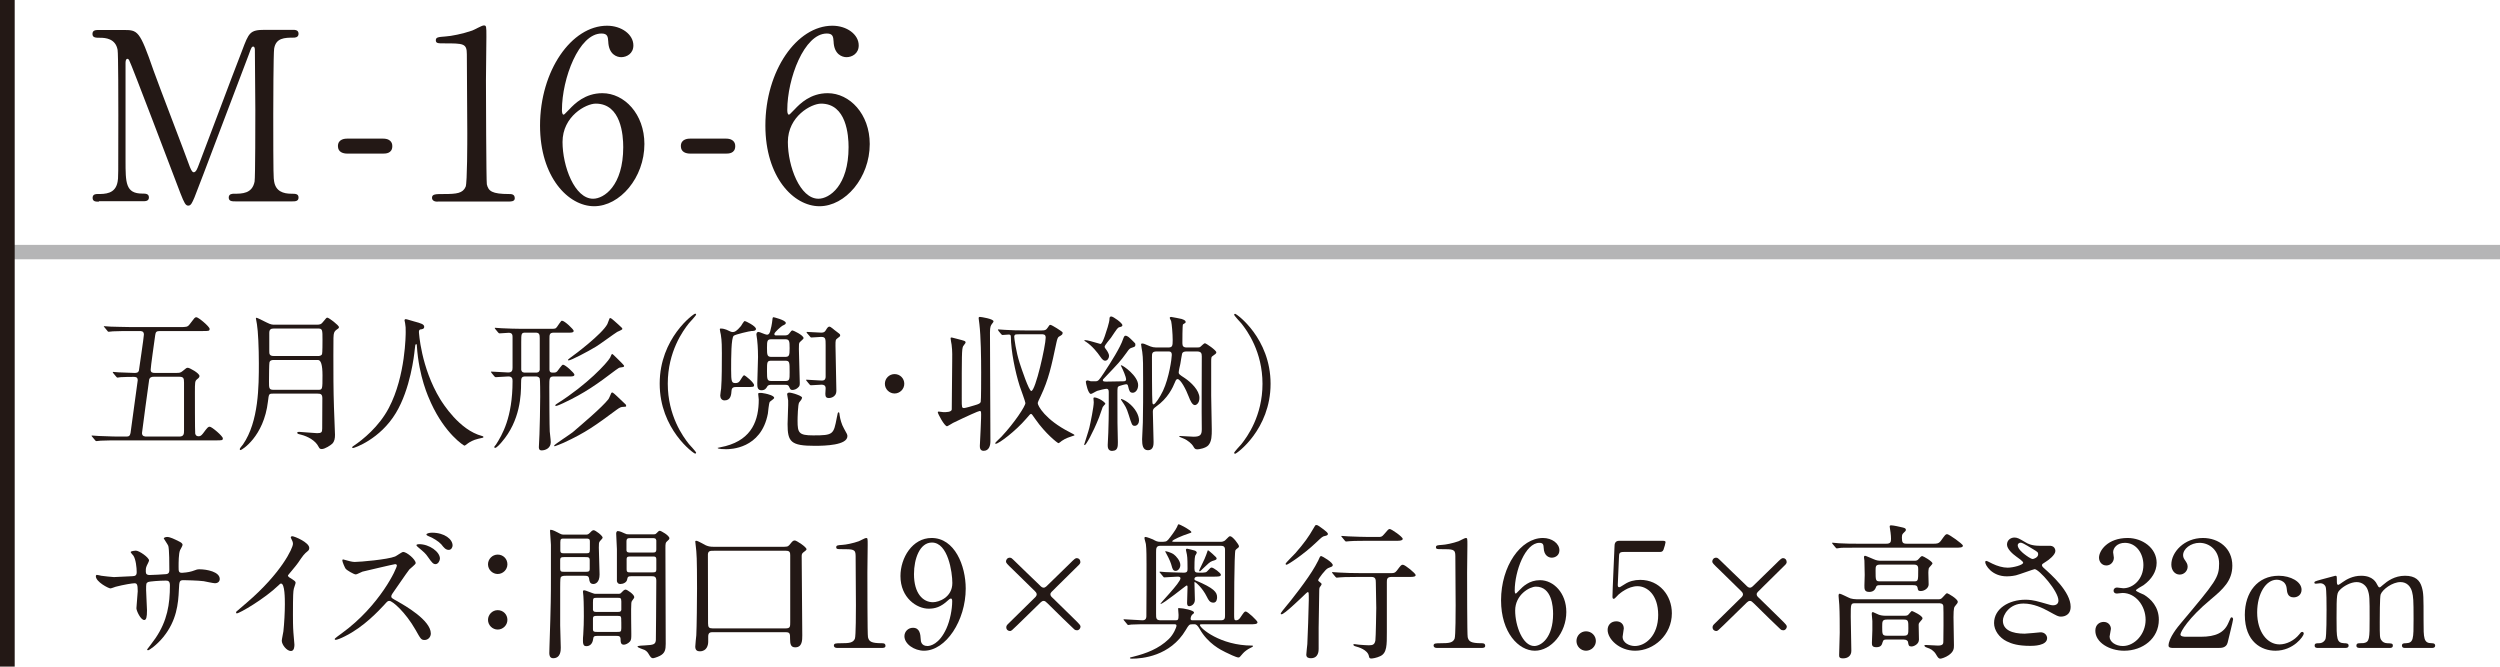 <?xml version="1.0" encoding="UTF-8"?><svg xmlns="http://www.w3.org/2000/svg" width="170.08" height="45.35" viewBox="0 0 170.08 45.35"><defs><style>.e{fill:#b5b5b6;}.f{fill:#231815;}</style></defs><g id="a"/><g id="b"><g id="c"><g id="d"><rect class="e" x=".08" y="16.66" width="170" height=".98"/><g><path class="f" d="M6.72,13.72c-.19,0-.42,0-.42-.26s.24-.26,.32-.26c.53,0,1.23,0,1.38-.83,.05-.26,.05-.27,.05-4.53,0-.75,0-4.18-.05-4.45-.14-.77-.83-.82-1.18-.82-.3,0-.53,0-.53-.26,0-.27,.24-.27,.43-.27h1.65c1.01,0,1.12,0,2.08,2.77,.37,1.04,2.13,5.6,2.46,6.53,.05,.11,.14,.38,.27,.38,.16,0,.26-.29,.34-.5,.83-2.16,2.11-5.62,2.95-7.78,.46-1.22,.53-1.41,1.55-1.41h1.89c.16,0,.4,0,.4,.27,0,.26-.27,.26-.32,.26-.64,0-1.22,.02-1.34,.75-.05,.32-.06,3.71-.06,4.48,0,4.29,.02,4.32,.06,4.56,.11,.66,.61,.83,1.18,.83,.26,0,.48,0,.48,.26s-.24,.26-.42,.26h-3.87c-.22,0-.46,0-.46-.26s.26-.26,.35-.26c.56,0,1.25,0,1.41-.83,.05-.27,.05-4.23,.05-4.87s-.03-3.47-.03-4.05c0-.08,0-.26-.11-.26-.1,0-.13,.05-.3,.53-.37,.94-3.49,9.24-3.7,9.73-.16,.37-.24,.56-.42,.56s-.27-.16-.54-.85c-.54-1.42-3.34-8.8-3.47-9.01,0-.02-.06-.13-.13-.13s-.13,.08-.13,.27v6.64c0,1.52,0,2.26,1.14,2.26,.21,0,.45,0,.45,.26s-.24,.26-.42,.26h-2.98Z"/><path class="f" d="M23.63,10.45c-.29,0-.64-.1-.64-.51,0-.51,.53-.51,.64-.51h2.42c.64,0,.64,.43,.64,.51,0,.51-.46,.51-.64,.51h-2.42Z"/><path class="f" d="M29.76,13.72c-.35,0-.37-.21-.37-.26,0-.26,.24-.26,.82-.26,.86,0,1.28-.05,1.47-.5,.11-.27,.11-3.09,.11-3.65,0-.77-.03-4.5-.03-5.35,0-.75-.22-.75-1.57-.75-.38,0-.54,0-.54-.21s.16-.22,.66-.26c.38-.02,1.18-.18,1.81-.4,.11-.03,.66-.35,.79-.35,.18,0,.18,.05,.18,.77,0,.43-.03,2.5-.03,2.98,0,.74,.02,6.88,.06,7.06,.11,.46,.34,.66,1.52,.66,.14,0,.38,0,.38,.29,0,.22-.26,.22-.4,.22h-4.85Z"/><path class="f" d="M43.84,9.8c0,2.29-1.67,4.23-3.42,4.23s-3.68-1.97-3.68-5.49c0-3.73,2.14-6.79,4.56-6.79,.98,0,1.79,.59,1.79,1.34,0,.56-.46,.8-.83,.8-.29,0-.85-.18-.88-1.07-.02-.32-.05-.54-.46-.54-1.54,0-2.69,3.07-2.69,5.2,0,.06,0,.32,.11,.32,.05,0,.08-.05,.4-.37,.35-.37,1.06-1.09,2.24-1.09,1.49,0,2.86,1.41,2.86,3.46Zm-5.57-.14c0,1.65,.82,3.86,2.08,3.86,.74,0,2.05-.88,2.05-3.51,0-.8-.14-2.96-1.87-2.96-.67,0-2.26,.86-2.26,2.61Z"/><path class="f" d="M46.96,10.45c-.29,0-.64-.1-.64-.51,0-.51,.53-.51,.64-.51h2.42c.64,0,.64,.43,.64,.51,0,.51-.46,.51-.64,.51h-2.42Z"/><path class="f" d="M59.17,9.8c0,2.29-1.66,4.23-3.42,4.23s-3.68-1.97-3.68-5.49c0-3.73,2.14-6.79,4.56-6.79,.98,0,1.79,.59,1.79,1.34,0,.56-.46,.8-.83,.8-.29,0-.85-.18-.88-1.07-.02-.32-.05-.54-.46-.54-1.54,0-2.69,3.07-2.69,5.2,0,.06,0,.32,.11,.32,.05,0,.08-.05,.4-.37,.35-.37,1.06-1.09,2.24-1.09,1.49,0,2.86,1.41,2.86,3.46Zm-5.57-.14c0,1.65,.82,3.86,2.08,3.86,.74,0,2.05-.88,2.05-3.51,0-.8-.14-2.96-1.87-2.96-.67,0-2.26,.86-2.26,2.61Z"/></g><g><path class="f" d="M11.97,25.37c.22,0,.31,0,.46-.13,.24-.2,.26-.22,.35-.22,.12,0,.79,.37,.79,.56,0,.07-.03,.12-.16,.22-.15,.12-.15,.2-.15,.92,0,.15,0,2.67,.02,2.77,.01,.06,.05,.19,.23,.19,.09,0,.17-.02,.3-.19,.31-.42,.35-.46,.46-.46,.14,0,.89,.64,.89,.79,0,.14-.05,.14-.49,.14h-6.64c-.29,0-.78,0-1.18,.02-.03,0-.27,.03-.29,.03-.04,0-.06-.02-.09-.06l-.19-.23c-.04-.05-.05-.05-.05-.07s.02-.02,.04-.02c.06,0,.37,.03,.44,.03,.29,0,.8,.04,1.37,.04h.51c.17,0,.25-.04,.29-.24,.03-.17,.49-3.54,.49-3.59,0-.23-.16-.23-.28-.23-.13,0-.67,0-.89,.02-.03,0-.18,.03-.21,.03-.03,0-.05-.03-.09-.07l-.19-.23s-.04-.05-.04-.07,.02-.02,.03-.02c.05,0,.31,.03,.36,.03,.14,0,.9,.04,1.08,.04,.12,0,.26,0,.31-.16,0-.02,.34-2.29,.34-2.45,0-.24-.18-.24-.29-.24h-.64c-.28,0-.78,0-1.18,.02-.03,0-.27,.03-.29,.03-.04,0-.06-.02-.09-.07l-.19-.23s-.05-.05-.05-.06c0-.02,.02-.02,.04-.02,.06,0,.37,.03,.44,.03,.29,0,.8,.03,1.37,.03h3.3c.48,0,.55,0,.7-.2,.32-.42,.34-.47,.45-.47,.14,0,.9,.64,.9,.79s-.05,.15-.49,.15h-2.88c-.24,0-.3,.05-.33,.27-.05,.37-.31,2.17-.31,2.36,0,.2,.13,.22,.3,.22h1.42Zm.23,4.33c.31,0,.32-.19,.32-.41v-3.25c0-.31-.03-.41-.34-.41h-1.7c-.16,0-.28,.03-.33,.19-.02,.08-.49,3.61-.49,3.64,0,.24,.21,.24,.31,.24h2.23Z"/><path class="f" d="M18.56,26.78c-.27,0-.27,.03-.33,.53-.28,2.41-1.79,3.31-1.86,3.31-.04,0-.06-.03-.06-.07,0-.05,.18-.26,.22-.31,1.08-1.57,1.08-3.98,1.08-5.54,0-1.01-.05-2.18-.13-2.64,0-.04-.07-.36-.07-.39,0-.02,0-.05,.03-.05,.05,0,.12,.03,.72,.33,.28,.14,.38,.14,.54,.14h2.85c.23,0,.31-.04,.41-.17,.23-.28,.25-.31,.31-.31,.1,0,.79,.52,.79,.65,0,.04-.04,.08-.05,.09-.19,.13-.23,.17-.28,.29-.05,.16-.05,.28-.05,1.51s0,2.38,.04,3.56c0,.26,.07,1.57,.07,1.87,0,.24-.03,.45-.19,.61-.09,.09-.49,.36-.71,.36-.13,0-.16-.05-.22-.16-.2-.41-.72-.7-1.2-.82-.18-.04-.25-.06-.25-.13,0-.04,.06-.06,.12-.06,.1,0,1.1,.09,1.23,.09,.3,0,.35-.06,.35-.31,0-.29,.01-1.73,.01-2.06,0-.28-.11-.32-.32-.32h-3.05Zm.07-2.29c-.08,0-.27,0-.3,.18-.02,.08-.03,.89-.03,1.29,0,.44,0,.56,.31,.56h3.02c.31,0,.31-.01,.31-.99q0-1.04-.31-1.04h-3Zm0-2.14c-.21,0-.31,.07-.31,.3v1.23c0,.19,0,.34,.31,.34h3c.08,0,.22,0,.28-.13,.03-.08,.03-.83,.03-.96,0-.7,0-.78-.31-.78h-3Z"/><path class="f" d="M28.5,22.58s.12,2.4,1.45,4.58c.17,.27,1.3,2.1,2.84,2.5,.03,0,.1,.03,.1,.07,0,.05-.03,.05-.35,.12-.35,.08-.59,.23-.69,.3-.19,.14-.22,.17-.25,.17-.04,0-1.31-.79-2.28-2.91-.18-.4-.82-1.77-.96-3.87,0-.11,0-.12-.05-.12-.06,0-.06,.04-.1,.4-.03,.32-.29,2.65-1.28,4.28-1.07,1.78-2.82,2.38-2.91,2.38-.03,0-.06,0-.06-.05,0-.03,.05-.07,.13-.12,.58-.39,1.7-1.28,2.37-2.57,1.14-2.17,1.14-5.03,1.14-5.14,0-.29,0-.4-.04-.61-.01-.03-.04-.17-.04-.2,0-.05,.05-.08,.08-.08,.06,0,.49,.14,.58,.16,.48,.13,.68,.19,.68,.37,0,.11-.08,.14-.17,.16-.08,0-.13,.02-.16,.06-.02,.03-.03,.06-.03,.12Z"/><path class="f" d="M35.75,25.61c-.28,0-.3,.11-.3,.46,0,.77-.04,2.54-1.33,4.02-.09,.11-.34,.38-.43,.38-.04,0-.07-.03-.07-.05,0-.03,.1-.15,.12-.17,.42-.66,1.13-1.84,1.13-4.32,0-.12,0-.32-.28-.32-.12,0-.78,.05-.87,.05-.03,0-.06-.03-.09-.06l-.19-.23q-.04-.05-.04-.07s0-.02,.03-.02c.18,0,.97,.06,1.14,.06,.27,0,.3-.14,.3-.33v-2.05c0-.15,0-.32-.26-.32-.09,0-.55,.04-.63,.04-.03,0-.06-.03-.09-.06l-.19-.23s-.04-.05-.04-.07,0-.02,.03-.02c.07,0,.38,.03,.44,.03,.49,.02,.91,.04,1.38,.04h1.92c.33,0,.37,0,.47-.14,.03-.06,.26-.37,.28-.39,.02-.02,.04-.02,.06-.02,.17,0,.79,.59,.79,.69,0,.12-.19,.12-.28,.12h-1.07c-.3,0-.3,.14-.3,.42v2.06c0,.1,0,.24,.21,.24,.17,0,.23,0,.32-.09,.06-.06,.31-.45,.39-.45,.16,0,.78,.57,.78,.68,0,.12-.19,.12-.27,.12h-1.12c-.32,0-.32,.11-.32,.71,0,.33,.01,2.8,.03,3.03,.06,.56,.07,.64,.07,.73,0,.42-.38,.56-.62,.56-.19,0-.19-.15-.19-.23,0-.07,.03-.72,.04-.86,.02-.64,.05-1.66,.05-2.57,0-.19,0-1.17-.03-1.23-.06-.14-.21-.14-.28-.14h-.69Zm0-2.98c-.29,0-.29,.07-.29,.67,0,.09,0,1.8,0,1.86,.04,.19,.17,.19,.28,.19h.7c.11,0,.24,0,.28-.19,0-.06,0-1.89,0-2.15s-.03-.38-.29-.38h-.7Zm6.22,4.32c.09,.08,.56,.53,.6,.57,.02,.03,.03,.08,.03,.1,0,.05-.03,.05-.2,.06-.12,0-.21,.02-.44,.19-1.42,1.05-2.09,1.55-3.61,2.25-.13,.06-.58,.24-.61,.24-.03,0-.04-.03-.04-.05,0-.06,1.16-.81,1.27-.91,.66-.57,1.97-1.67,2.42-2.24,.05-.06,.18-.39,.2-.43,.07-.06,.1-.04,.38,.22Zm-.04-2.62c.09,.09,.53,.51,.53,.56,0,.07-.02,.08-.25,.11-.08,0-.16,.06-.34,.19-1.2,.91-2.08,1.55-3.56,2.24-.1,.05-.42,.19-.49,.19,0,0-.04,0-.04-.04,0-.05,.06-.08,.15-.14,2.02-1.28,3.36-2.73,3.58-3.11,.02-.03,.09-.24,.13-.25,.04,0,.16,.12,.29,.25Zm.13-2.26c.25,.23,.28,.25,.28,.31s-.3,.17-.35,.2c-.2,.12-1.2,.86-1.44,1-.56,.34-1.7,.94-1.87,.94-.02,0-.04-.01-.04-.05,.05-.04,.16-.14,.21-.17,.25-.17,2.12-1.58,2.47-2.25,.03-.06,.14-.38,.15-.39,.07-.06,.12-.01,.59,.41Z"/><path class="f" d="M46.87,30.21c.08,.09,.49,.53,.49,.59,0,.02-.02,.06-.07,.06-.1,0-2.41-1.66-2.41-4.76s2.31-4.76,2.41-4.76c.05,0,.07,.04,.07,.06,0,.06-.41,.5-.49,.59-.4,.5-1.44,1.93-1.44,4.11s1.04,3.61,1.44,4.11Z"/><path class="f" d="M52.67,27.07c0,.06-.26,.22-.3,.27-.07,.11-.11,.69-.13,.8-.46,2.42-2.59,2.42-2.84,2.42-.08,0-.58,0-.58-.09,0,0,.45-.1,.54-.12,1.82-.48,2.26-1.79,2.26-3.17,0-.06-.04-.33-.04-.39s.1-.06,.14-.06,.16,0,.37,.05c.14,.03,.58,.14,.58,.29Zm-2.6-.74c-.1,0-.28,0-.3,.23-.02,.31-.06,.68-.48,.68-.19,0-.29-.16-.29-.33,0-.07,.05-.41,.06-.48,.05-.59,.05-1.76,.05-2.4,0-.31,0-.87-.07-1.26-.01-.05-.07-.31-.07-.37,0-.03,.02-.05,.05-.05,.16,0,.3,.04,.4,.08,.3,.14,.33,.16,.44,.16s.25-.05,.55-.41c.04-.05,.19-.34,.26-.34,.05,0,.76,.34,.76,.54,0,.14-.22,.14-.31,.14-.1,0-1.09,.23-1.2,.32-.18,.13-.18,1.49-.18,2.32s.04,.9,.3,.9c.21,0,.28-.12,.34-.22,.08-.13,.19-.31,.24-.31,.08,0,.68,.5,.68,.67,0,.13-.06,.13-.54,.13h-.69Zm2.39-.15c-.06,0-.2,0-.26,.11-.07,.12-.15,.26-.4,.26-.27,0-.28-.23-.28-.47s.05-1.51,.05-1.79c0-.1,0-.66-.06-1.18,0-.05-.05-.29-.05-.35,0-.09,.04-.18,.14-.18,.08,0,.47,.19,.57,.19,.06,0,.15,0,.22-.2,.06-.2,.13-.53,.16-.83,0-.05,.01-.16,.07-.16,.03,0,.84,.2,.84,.39,0,.08-.06,.11-.23,.19-.05,.02-.55,.44-.55,.56,0,.1,.07,.1,.15,.1h.53c.17,0,.26-.02,.35-.15,.11-.15,.14-.19,.21-.19,.04,0,.75,.32,.75,.53,0,.05-.22,.22-.26,.27-.06,.07-.06,.16-.06,.46,0,.33,.06,1.93,.06,2.29,0,.15,0,.22-.08,.3-.13,.15-.3,.2-.42,.2-.13,0-.15-.05-.23-.23-.05-.12-.16-.12-.26-.12h-.96Zm.03-3.1c-.29,0-.31,.09-.31,.59s.02,.61,.31,.61h.91c.29,0,.32-.09,.32-.59s-.02-.61-.31-.61h-.92Zm.93,2.84c.3,0,.3-.1,.3-.6,0-.7,0-.78-.31-.78h-.92c-.31,0-.31,.07-.31,.71,0,.59,.02,.67,.31,.67h.93Zm1.14,1.15c0,.07-.08,.18-.19,.31-.09,.12-.11,1.06-.11,1.25,0,.82,.09,.99,1.06,.99,1.38,0,1.39-.06,1.61-1.21,.06-.32,.07-.36,.12-.36s.06,.05,.08,.25c.03,.21,.13,.58,.28,.84,.22,.39,.24,.43,.24,.53,0,.62-1.52,.66-2.22,.66-1.63,0-1.85-.27-1.85-1.48,0-.2,.04-1.1,.04-1.28,0-.13,0-.22,0-.32,0-.07-.07-.37-.07-.43,0-.1,.1-.11,.16-.11,.1,0,.35,.08,.36,.08,.17,.06,.5,.16,.5,.28Zm.35-4.4s-.04-.05-.04-.07,.02-.02,.03-.02c.14,0,.82,.05,.97,.05,.19,0,.25-.05,.34-.21,.06-.1,.13-.2,.21-.2,.03,0,.07,.02,.09,.03,.04,.02,.23,.17,.26,.2,.33,.26,.39,.27,.39,.36,0,.07-.05,.11-.18,.2-.14,.1-.14,.14-.14,.51,0,.43,.06,2.57,.06,3.06s-.49,.5-.51,.5c-.17,0-.24-.08-.24-.28,0-.06,.02-.33,.02-.39,0-.2-.15-.24-.27-.24-.11,0-.65,.04-.74,.04-.03,0-.05-.02-.09-.06l-.19-.23s-.04-.05-.04-.07c0-.02,.02-.02,.03-.02,.09,0,.88,.06,1.05,.06,.25,0,.25-.19,.25-.28,0-.3,0-1.78,0-2.12,0-.45,0-.57-.31-.57-.1,0-.58,.04-.67,.04-.03,0-.05-.02-.08-.06l-.2-.23Z"/><path class="f" d="M60.2,26.11c0-.36,.29-.66,.66-.66s.66,.29,.66,.66-.31,.66-.66,.66-.66-.29-.66-.66Z"/><path class="f" d="M66.65,27.96c-.08,0-.84,.34-1.81,.81-.07,.04-.38,.23-.41,.23-.18,0-.63-.86-.63-.95,0-.04,.03-.05,.06-.05,.05,0,.28,.04,.33,.04,.17,0,.54,0,.56-.18,0-.07,.03-2.95,.03-3.26,0-.29,.02-.7-.04-1.15-.01-.06-.07-.37-.07-.44,0-.05,.05-.05,.08-.05,0,0,.37,.09,.39,.1,.49,.13,.55,.13,.55,.25,0,.04-.15,.2-.17,.25-.09,.21-.09,.55-.09,3.61,0,.53,0,.59,.16,.59,.08,0,.57-.14,.69-.18,.32-.09,.41-.14,.44-.24,.03-.08,.03-1.61,.03-1.99,0-1.03-.02-2.45-.12-3.3,0-.06-.05-.33-.05-.39,0-.08,.02-.1,.09-.1s.92,.13,.92,.3c0,.04-.03,.08-.13,.21-.05,.08-.11,.16-.11,.54,0,1.06,.03,6.24,.03,7.42,0,.29-.1,.64-.46,.64-.24,0-.26-.2-.26-.33,0-.11,.12-2.15,.08-2.3,0-.06-.05-.08-.09-.08Zm1.28-5.46s-.04-.05-.04-.07c0-.01,.01-.02,.03-.02,.07,0,.38,.03,.44,.03,.49,.03,.9,.04,1.37,.04h1.15c.22,0,.29-.03,.39-.18,.12-.18,.13-.2,.19-.2,.1,0,.8,.45,.83,.51,0,.02,0,.04,0,.06,0,.09-.07,.13-.26,.24-.06,.04-.11,.16-.16,.4-.34,1.61-.53,2.5-1.07,3.64-.13,.27-.2,.41-.2,.48,0,.17,.5,1.12,2.17,1.97,.29,.15,.33,.17,.33,.21,0,.02-.15,.06-.18,.07-.1,.03-.44,.14-.68,.31-.03,.02-.19,.16-.23,.16-.06,0-.89-.65-1.57-1.63-.22-.32-.25-.36-.3-.36s-.07,.03-.33,.33c-.71,.83-1.86,1.7-2.06,1.7-.03,0-.05-.02-.05-.04,0-.04,.37-.37,.43-.44,.89-.95,1.63-2.08,1.63-2.29,0-.09-.33-.98-.39-1.16-.31-.98-.59-2.37-.6-3.35,0-.1-.03-.15-.14-.15-.06,0-.38,.03-.43,.03-.03,0-.05-.02-.09-.06l-.19-.23Zm1.75,.24c-.2,0-.56,0-.6,.02-.05,.02-.08,.08-.08,.15,0,.09,.11,.98,.37,1.79,.12,.37,.63,1.9,.79,1.9,.29,0,.98-3.1,.98-3.63,0-.23-.15-.23-.29-.23h-1.17Z"/><path class="f" d="M75.2,27.48s-.16,.17-.18,.21c-.05,.15-.19,.56-.25,.71-.44,1.1-.89,1.88-.97,1.88-.04,0-.04-.03-.04-.04,0-.02,.31-.95,.35-1.14,.09-.38,.3-1.42,.3-1.73,0-.04-.02-.22-.02-.26,0-.05,.01-.07,.09-.07,.11,0,.34,.12,.35,.12,.12,.07,.37,.22,.37,.32Zm-.04-4.61c.1-.28,.32-.96,.32-1.16,0-.09,.01-.18,.12-.18,.14,0,.76,.45,.76,.59,0,.09-.08,.11-.21,.14-.11,.03-.14,.08-.57,.72-.07,.1-.43,.5-.43,.61,0,.05,.03,.1,.06,.13,.09,.12,.24,.32,.24,.5,0,.13-.1,.32-.26,.32-.07,0-.17-.02-.34-.28-.18-.27-.56-.74-.96-1-.07-.04-.12-.07-.12-.1,0-.02,.04-.02,.05-.02,.15,0,.53,.11,.69,.16,.04,0,.32,.1,.35,.1,.11,0,.21-.29,.3-.53Zm.52,7.81c-.32,0-.32-.27-.32-.41,0-.13,.04-.72,.04-.84,.02-.47,.03-1.26,.03-1.36v-1.41c0-.16-.06-.21-.15-.21s-.49,.09-.63,.14c-.07,.02-.37,.21-.43,.21-.2,0-.35-.76-.35-.83,0-.02,.03-.09,.12-.09,.04,0,.19,.05,.22,.06,.09,0,.21,0,.3,0,.21,0,.25-.06,.59-.57,.49-.74,1.12-1.74,1.3-2.29,.06-.17,.1-.24,.16-.24,.15,0,.25,.1,.56,.41,.11,.1,.12,.12,.12,.19,0,.14-.02,.14-.22,.21-.17,.05-.2,.09-.39,.36-.42,.58-.53,.69-1.51,1.72-.07,.07-.09,.09-.09,.14,0,.09,.1,.09,.27,.09,.37,0,.96-.01,1.14-.02,.06,0,.17-.02,.17-.12,0-.2-.23-.69-.29-.81,0-.02-.07-.13-.07-.14s.02-.02,.03-.02c.12,0,1.15,.73,1.15,1.35,0,.31-.18,.52-.37,.52-.21,0-.24-.15-.31-.43-.02-.09-.04-.15-.13-.15-.07,0-.4,.09-.47,.12-.13,.05-.13,.1-.13,.52,0,1.99,0,2.22,.03,3.3,0,.28,0,.59-.37,.59Zm1.81-2.07c0,.17-.11,.36-.29,.36-.19,0-.2-.08-.42-.77-.14-.46-.24-.6-.46-.92-.06-.09-.06-.1-.06-.13,0-.04,.28,.08,.49,.24,.5,.38,.74,.87,.74,1.22Zm3.24-4.7c-.18,0-.27,.04-.31,.15-.02,.06-.1,.59-.12,.7-.02,.08-.11,.48-.11,.57,0,.12,.04,.15,.41,.39,.42,.28,1,.83,1,1.35,0,.36-.21,.49-.31,.49-.18,0-.32-.32-.42-.58-.17-.46-.55-1.19-.76-1.19-.08,0-.13,.1-.16,.18-.17,.42-.5,1.13-1.31,1.7-.15,.11-.21,.17-.21,.33,0,.29,.05,1.75,.05,2.07,0,.16,0,.56-.38,.56-.36,0-.4-.37-.4-.75,0-.16,.05-.95,.05-1.14,.02-.68,.02-2.05,.02-2.54,0-1.41,0-1.82-.06-2.26-.01-.08-.08-.43-.08-.52,0-.05,.06-.05,.09-.05,.08,0,.13,.02,.55,.2,.1,.04,.25,.07,.38,.07h.83c.28,0,.3-.11,.3-.5,0-.45-.06-1.08-.1-1.27,0-.04-.1-.2-.1-.24,0-.05,.05-.07,.09-.07,.13,.02,.66,.12,.72,.14,.24,.08,.27,.14,.27,.2,0,.03,0,.06-.04,.08-.02,.02-.13,.07-.14,.09-.04,.06-.04,1.14-.04,1.28,0,.2,.07,.29,.3,.29h.67c.15,0,.2,0,.27-.06,.04-.03,.23-.23,.29-.23,.08,0,.78,.48,.78,.62,0,.08-.09,.14-.21,.22-.14,.09-.14,.12-.14,.45s0,1.93,0,2.29c0,.33,.04,1.93,.04,2.29,0,.4,0,.82-.24,1.08-.19,.2-.64,.27-.74,.27-.16,0-.19-.05-.3-.24-.07-.11-.33-.38-.67-.51-.1-.04-.27-.1-.27-.14,0-.02,.04-.02,.06-.02,.13,0,.77,.05,.92,.05,.46,0,.56-.13,.56-.51-.02-1.38,0-3.59,0-4.96,0-.2-.04-.33-.33-.33h-.72Zm-2.03,0c-.33,0-.33,.13-.33,.4,0,.42,0,2.83,.03,3.07,.01,.08,.02,.13,.08,.13,.11,0,.44-.5,.64-.92,.42-.89,.6-2.22,.6-2.44,0-.24-.13-.24-.26-.24h-.76Z"/><path class="f" d="M84.45,22c-.08-.09-.49-.53-.49-.59,0-.02,.02-.06,.07-.06,.1,0,2.41,1.66,2.41,4.76s-2.31,4.76-2.41,4.76c-.05,0-.07-.04-.07-.06,0-.06,.41-.5,.49-.59,.4-.5,1.44-1.93,1.44-4.11s-1.04-3.61-1.44-4.11Z"/></g><g><path class="f" d="M6.89,39.17c.15,.02,.73,.09,.86,.09,.2,0,1.07-.06,1.25-.06,.19-.01,.3-.04,.3-.28,0-.3-.06-.86-.22-1.11-.03-.04-.19-.21-.19-.25,0-.07,.3-.1,.35-.1,.23,0,.9,.47,.9,.67,0,.07-.17,.36-.18,.42-.05,.11-.04,.26-.04,.36,0,.15,.1,.21,.24,.21,.26,0,.89-.04,1.14-.06,.22-.02,.22-.19,.22-.29,0-.34,0-1.38-.07-1.63-.03-.09-.31-.49-.31-.51,0-.04,.11-.1,.23-.1,.2,0,.5,.15,.8,.3,.1,.05,.25,.12,.25,.24,0,.07-.15,.31-.17,.36-.1,.23-.1,.85-.1,1.12,0,.32,0,.42,.24,.42,.05,0,.44-.03,.68-.11,.33-.12,.36-.13,.5-.13,.5,0,1.38,.17,1.38,.66,0,.21-.18,.29-.32,.29-.12,0-.66-.12-.77-.14-.34-.05-1.34-.07-1.36-.07-.3,0-.3,.07-.33,.65-.04,.95-.15,2.1-1.06,3.22-.45,.55-.96,.9-1.04,.9-.03,0-.06-.02-.06-.06,0,0,.5-.65,.58-.78,.79-1.17,.97-2.29,.97-3.58,0-.32-.16-.32-.3-.32-.37,0-1.09,.05-1.19,.1-.13,.07-.13,.11-.13,.54,0,.22,.06,1.19,.06,1.38,0,.48-.05,.66-.19,.66-.24,0-.53-.63-.53-.8,0-.1,.09-1.06,.09-1.16,0-.48-.06-.54-.23-.54-.12,0-.71,.09-1.28,.24-.06,.02-.29,.11-.35,.11-.12,0-.99-.44-.99-.83,0-.06,.04-.09,.07-.09,.05,0,.26,.05,.3,.06Z"/><path class="f" d="M19.68,39.28c.39,.24,.43,.28,.43,.37,0,.06-.11,.34-.12,.4-.04,.18-.06,.39-.06,1.77,0,.27,0,.81,.03,1.2,0,.12,.07,.7,.07,.83,0,.1,0,.44-.24,.44-.28,0-.62-.43-.62-.7,0-.1,.1-.54,.11-.64,.06-.54,.1-1.31,.1-1.84,0-.36,0-1.41-.26-1.41-.05,0-.09,.04-.17,.12-.98,.94-2.66,1.91-2.84,1.91-.03,0-.05-.02-.05-.06,0-.03,.01-.05,.03-.07,.26-.23,.54-.46,.7-.6,2.36-2.02,3.14-3.72,3.14-4,0-.1-.03-.19-.08-.28-.01-.02-.07-.14-.07-.16,0-.04,.05-.08,.1-.08,.15,0,1.16,.42,1.16,.8,0,.1-.05,.17-.09,.2-.27,.22-.31,.28-.68,.82-.17,.24-.49,.6-.68,.84,0,.06,.03,.1,.09,.14Z"/><path class="f" d="M26.88,38.38c-.07,0-2.18,.5-2.22,.51-.07,.02-.38,.19-.45,.19-.15,0-.62-.3-.67-.36-.08-.07-.25-.51-.25-.58,0-.04,0-.08,.06-.08,0,0,.23,.06,.26,.07,.31,.09,.43,.1,.54,.1,.33,0,2.21-.16,2.73-.37,.1-.04,.46-.31,.55-.31,.24,0,.85,.51,.85,.76,0,.09-.37,.36-.43,.43-.2,.25-.98,1.41-1.15,1.64-.03,.05-.08,.12-.08,.2,0,.09,.02,.11,.44,.34,.45,.26,2.25,1.27,2.25,2.18,0,.23-.18,.44-.42,.44s-.27-.07-.62-.69c-.69-1.21-1.57-1.97-1.78-1.97-.11,0-.14,.03-.36,.28-.35,.37-1.37,1.49-2.67,2.13-.27,.14-.54,.24-.62,.24-.02,0-.07,0-.07-.06,0-.04,.4-.33,.46-.37,2.62-1.89,3.8-4.48,3.77-4.64-.02-.08-.1-.08-.12-.08Zm3.05-.38c0,.14-.12,.38-.3,.38-.15,0-.24-.09-.51-.48-.17-.25-.28-.34-.65-.65-.04-.03-.14-.12-.14-.16,0-.05,.1-.07,.18-.07,.71,0,1.42,.53,1.42,.98Zm.86-.89c0,.11-.08,.3-.26,.3-.21,0-.33-.15-.51-.38-.17-.19-.56-.44-.88-.56-.1-.04-.13-.08-.13-.11,0-.06,.18-.12,.38-.12,.86,0,1.4,.45,1.4,.87Z"/><path class="f" d="M33.2,38.39c0-.35,.29-.66,.66-.66s.66,.29,.66,.66-.31,.66-.66,.66-.66-.29-.66-.66Zm0,3.78c0-.35,.29-.66,.66-.66s.66,.29,.66,.66-.31,.66-.66,.66-.66-.29-.66-.66Z"/><path class="f" d="M39.84,36.37c.11,0,.17,0,.28-.11,.1-.11,.18-.19,.27-.19,.11,0,.61,.37,.61,.51,0,.05-.16,.2-.19,.24-.07,.09-.07,.17-.07,.44s.05,1.53,.05,1.82c0,.55-.28,.65-.42,.65-.24,0-.27-.19-.29-.35-.03-.21-.14-.21-.33-.21h-1.24c-.16,0-.32,0-.37,.13-.03,.07-.03,.53-.03,.71,0,.46,0,2.15,0,2.53,0,.22,.04,1.28,.04,1.52,0,.18,0,.72-.52,.72-.26,0-.26-.28-.26-.35,0-.03,.01-.27,.01-.4,.1-2.97,.1-3.63,.1-4.73,0-.61,0-2.11,0-2.24,0-.08-.06-.91-.06-.92,0-.04,0-.1,.04-.1,.14,0,.41,.15,.47,.18,.26,.14,.29,.15,.43,.15h1.48Zm-1.43,1.53c-.2,0-.3,0-.3,.2v.58c0,.22,.08,.22,.3,.22h1.41c.2,0,.3,0,.3-.2v-.57c0-.22-.08-.23-.3-.23h-1.41Zm0-1.26c-.23,0-.29,0-.29,.25v.54c0,.21,.09,.21,.29,.21h1.43c.23,0,.29,0,.29-.26v-.54c0-.2-.09-.2-.29-.2h-1.43Zm3.64,3.76c.13,0,.17-.02,.23-.09,.08-.09,.19-.2,.28-.2,.1,0,.59,.33,.59,.51,0,.06-.04,.1-.06,.13-.1,.13-.13,.16-.14,.3-.03,.26,0,1.84,0,2.08,0,.27,0,.4-.09,.51-.13,.15-.32,.22-.42,.22-.22,0-.22-.21-.22-.36,0-.24-.13-.24-.33-.24h-1.24c-.23,0-.28,.04-.3,.23-.04,.3-.21,.47-.46,.47-.13,0-.23-.05-.23-.36,0-.07,0-.34,.02-.43,.03-.52,.04-.82,.04-1.24,0-.05,0-1.01-.03-1.37,0-.04-.03-.26-.03-.31,0-.08,.04-.09,.09-.09,.11,0,.62,.24,.74,.24h1.56Zm-1.45,.27c-.24,0-.26,.02-.26,.32v.5c.03,.14,.11,.14,.26,.14h1.41c.15,0,.23,0,.26-.14v-.57c0-.25-.07-.25-.26-.25h-1.41Zm.02,1.23c-.19,0-.28,0-.28,.21v.69c0,.19,.1,.19,.28,.19h1.37c.22,0,.28,0,.28-.26,0-.09,0-.64-.01-.69-.03-.14-.07-.14-.27-.14h-1.37Zm3.84-5.55c.1,0,.13,0,.21-.08,.12-.13,.16-.16,.22-.16,.08,0,.65,.32,.65,.51,0,.06-.05,.11-.11,.16-.16,.14-.16,.17-.16,.53,0,.92,.02,5.46,.02,6.49,0,.4-.05,.64-.4,.82-.2,.1-.42,.16-.47,.16-.11,0-.18-.1-.28-.27-.06-.1-.12-.2-.28-.29-.07-.04-.49-.15-.49-.24,0-.05,.37-.07,.47-.07,.65-.03,.75-.08,.78-.36,0-.1,.03-2.61,.03-4.04,0-.31-.14-.31-.39-.31h-1.3c-.23,0-.26,.05-.29,.21-.03,.22-.28,.32-.46,.32-.06,0-.19,0-.24-.19,0-.06,0-2.03,0-2.18s-.05-.89-.05-1.06c0-.05,.02-.17,.11-.17,.13,0,.32,.09,.47,.16,.12,.06,.15,.06,.26,.06h1.71Zm-.09,1.24c.18,0,.28,0,.28-.22v-.61c-.03-.15-.12-.15-.28-.15h-1.47c-.17,0-.28,0-.28,.23,0,.15,0,.56,0,.6,.02,.15,.13,.15,.27,.15h1.47Zm0,1.35c.19,0,.28,0,.28-.21v-.66c0-.21-.08-.21-.28-.21h-1.45c-.2,0-.29,0-.29,.2v.66c0,.22,.08,.22,.29,.22h1.45Z"/><path class="f" d="M53.1,37.2c.44,0,.49,0,.6-.12,.23-.28,.25-.31,.38-.31,.1,0,.79,.44,.79,.6,0,.05-.11,.13-.23,.22-.08,.07-.1,.13-.1,.25,0,.85,.04,4.62,.04,5.39,0,.32,0,.81-.48,.81-.3,0-.35-.22-.35-.57s0-.46-.3-.46h-4.98c-.1,0-.29,0-.29,.28v.37c0,.22-.09,.65-.57,.65-.15,0-.31-.05-.31-.32,0-.13,.06-.66,.07-.77,.03-.54,.05-2.47,.05-3.18,0-.47,0-2.15-.05-2.55,0-.1-.07-.56-.07-.65,0-.05,.05-.05,.07-.05,.11,0,.56,.27,.65,.31,.15,.06,.25,.1,.56,.1h4.52Zm-4.55,.27c-.22,0-.38,0-.39,.25,0,.05,.01,3.95,.01,4.69,0,.27,.07,.34,.3,.34h4.97c.32,0,.32-.11,.32-.43,0-.65,0-3.82,0-4.54,0-.2-.03-.31-.29-.31h-4.91Z"/><path class="f" d="M56.96,44.08c-.22,0-.23-.13-.23-.16,0-.16,.15-.16,.51-.16,.54,0,.8-.03,.92-.31,.07-.17,.07-1.93,.07-2.28,0-.48-.02-2.81-.02-3.34,0-.47-.14-.47-.98-.47-.24,0-.34,0-.34-.13s.1-.14,.41-.16c.24-.01,.74-.11,1.13-.25,.07-.02,.41-.22,.49-.22,.11,0,.11,.03,.11,.48,0,.27-.02,1.56-.02,1.86,0,.46,0,4.3,.04,4.41,.07,.29,.21,.41,.95,.41,.09,0,.24,0,.24,.18,0,.14-.16,.14-.25,.14h-3.03Z"/><path class="f" d="M61.26,39.19c0-1.24,.81-2.59,2.12-2.59,1.57,0,2.32,1.88,2.32,3.44,0,2.18-1.35,4.23-2.84,4.23-.65,0-1.33-.45-1.33-.99,0-.31,.25-.57,.58-.57,.47,0,.51,.44,.53,.79,0,.11,.03,.45,.46,.45,.18,0,.8-.11,1.29-1.2,.24-.53,.39-1.29,.39-1.84,0-.06,0-.19-.09-.19-.06,0-.15,.08-.18,.11-.51,.48-.9,.58-1.34,.58-.79,0-1.91-.73-1.91-2.22Zm3.53,.47c0-.72-.29-2.75-1.39-2.75-.83,0-1.22,1.11-1.22,2.15,0,1.31,.61,1.91,1.29,1.91,.39,0,1.32-.32,1.32-1.31Z"/><path class="f" d="M73.42,38.41c-.37,.36-1,.98-1.49,1.47-.43,.42-.47,.45-.47,.55,0,.11,.08,.18,.18,.27,.21,.2,1.22,1.19,1.45,1.42,.38,.37,.42,.43,.42,.51,0,.11-.09,.25-.24,.25-.07,0-.14-.02-.19-.07-.24-.22-1.21-1.16-1.81-1.76-.12-.11-.17-.17-.27-.17-.07,0-.14,.04-.2,.1-.25,.24-1.06,1.04-1.6,1.56-.36,.35-.4,.39-.49,.39-.12,0-.25-.09-.25-.25,0-.08,.03-.15,.13-.24,.26-.24,1.48-1.47,1.77-1.74,.09-.08,.17-.17,.17-.26,0-.11-.09-.19-.13-.23-.41-.4-1.07-1.05-1.48-1.45-.43-.41-.48-.47-.48-.56,0-.13,.1-.26,.26-.26,.1,0,.16,.06,.24,.14,.24,.25,1.51,1.45,1.79,1.73,.1,.11,.18,.17,.27,.17,.07,0,.12-.03,.19-.09,.21-.2,1.04-1.02,1.56-1.52,.36-.36,.41-.4,.51-.4,.13,0,.24,.1,.24,.28,0,.05-.04,.12-.08,.16Z"/><path class="f" d="M81.76,42.47c-.05,0-.13,0-.13,.05,0,.21,1.39,1.4,3.55,1.4,.02,0,.06,0,.06,.03,0,.05-.03,.06-.23,.16-.11,.05-.35,.22-.45,.34-.21,.25-.23,.28-.31,.28-.14,0-.7-.27-.88-.36-.31-.15-1.2-.59-1.76-1.59q-.18-.31-.32-.31h-.17c-.22,0-.24,.04-.45,.39-1.06,1.79-2.98,1.95-3.66,1.95-.02,0-.14,0-.14-.04s.03-.05,.25-.1c.84-.21,1.71-.53,2.39-1.19,.34-.32,.53-.83,.53-.9,0-.11-.07-.11-.17-.11h-1.74c-.39,0-.81,0-1.16,.02-.03,0-.18,.03-.21,.03-.04,0-.06-.03-.09-.07l-.19-.23s-.05-.05-.05-.06c0-.02,.03-.03,.04-.03,.18,0,1.06,.07,1.26,.07,.26,0,.26-.21,.26-.29,.01-1.05,.01-2.44,.01-3.5,0-.32,0-1.11-.04-1.37,0-.06-.1-.36-.1-.43,0-.06,.02-.08,.08-.08,.07,0,.44,.14,.5,.17,.21,.12,.31,.16,.49,.16,.35,0,.42,0,.55-.15,.16-.19,.52-.68,.59-.85,.07-.18,.08-.19,.12-.19,.08,0,.86,.41,.86,.53,0,.04-.01,.04-.22,.11-.38,.12-1.08,.42-1.08,.51,0,.04,.02,.04,.2,.04h3.08c.07,0,.23,0,.35-.13,.22-.22,.24-.25,.31-.25,.17,0,.6,.57,.6,.68,0,.07-.05,.1-.1,.14-.03,.02-.11,.08-.14,.13-.09,.16-.09,4.17-.09,4.33,0,.39,0,.44,.15,.44,.08,0,.19-.06,.26-.17,.26-.38,.29-.43,.38-.43,.13,0,.8,.63,.8,.73,0,.14-.2,.14-.54,.14h-3.25Zm-1.78-.27c.16,0,.2-.03,.2-.36,0-.06-.03-.36-.03-.43,0-.04,0-.04,.06-.04,.28,0,1.02,.15,1.02,.3,0,.05-.03,.08-.08,.11-.1,.06-.15,.22-.15,.32s.07,.1,.16,.1h1.9c.28,0,.28-.16,.28-.36,0-.64,0-3.74,0-4.44,0-.22-.11-.27-.31-.27h-4.07c-.31,0-.31,.17-.31,.47v4.15c0,.32,0,.45,.32,.45h1Zm1.54-2.97c-.06,0-.26,0-.26,.16,0,.06,.04,.08,.06,.09,1.3,.54,1.48,.82,1.48,1.15,0,.05,0,.37-.25,.37s-.34-.19-.44-.39c-.32-.65-.79-1.02-.83-1.02,0,0-.02,.02-.02,.04,0,.19,.03,1,.03,1.17,0,.3-.23,.44-.39,.44-.14,0-.14-.17-.14-.23,0-.17,.03-.92,.03-1.07,0-.05,0-.11-.06-.11-.05,0-1.58,1.26-1.78,1.26-.09,0,1.36-1.44,1.36-1.75,0-.09-.09-.11-.2-.11-.13,0-.81,.05-.9,.05-.04,0-.06-.03-.09-.07l-.19-.23s-.05-.05-.05-.06c0-.02,.02-.03,.04-.03,.06,0,.31,.03,.36,.03,.08,0,1.02,.04,1.25,.04,.26,0,.26-.12,.26-.29,0-.22,0-.73-.04-.93,0-.05-.07-.28-.07-.33,0-.07,.05-.08,.09-.08s.38,.09,.49,.12c.06,.02,.16,.06,.16,.16,0,.03-.1,.17-.11,.2-.05,.16-.05,.67-.05,.85,0,.25,.05,.3,.32,.3,.43,0,.48,0,.62-.17,.12-.13,.16-.18,.23-.18,.12,0,.63,.37,.63,.49,0,.13-.18,.13-.53,.13h-1.01Zm-1.22-.79c0,.21-.15,.4-.32,.4-.18,0-.22-.16-.27-.34-.04-.15-.11-.38-.39-.89-.02-.03-.05-.08-.05-.1,0-.04,.4,.07,.59,.21,.12,.09,.44,.41,.44,.72Zm2.47-.44c0,.07-.07,.1-.3,.17-.18,.06-.29,.2-.63,.51-.05,.04-.18,.19-.21,.19s-.05-.02-.05-.05c0-.04,.32-.67,.37-.8,.07-.17,.16-.39,.19-.5,0-.03,.02-.08,.05-.08s.25,.2,.3,.24c.25,.23,.28,.26,.28,.32Z"/><path class="f" d="M90.34,38.66c-.15,.05-.66,.72-.66,.81,0,.04,.02,.07,.12,.14,.08,.05,.11,.09,.11,.14,0,.04-.11,.18-.13,.21-.03,.07-.03,.18-.03,.26,0,.39-.04,2.14-.04,2.5,0,.22,0,1.22,0,1.43,0,.11,0,.63-.53,.63-.15,0-.31-.04-.31-.24,0-.08,.06-.63,.07-.72,.02-.38,.1-2.51,.1-3s0-.54-.07-.54c-.04,0-.27,.23-.3,.26-.31,.29-1.3,1.25-1.48,1.25-.02,0-.06,0-.06-.04,0-.07,.26-.37,.34-.47,.26-.3,1.51-1.87,2.01-2.77,.21-.37,.23-.43,.29-.57,.02-.05,.05-.11,.12-.11,.05,0,.82,.44,.78,.63-.02,.08-.05,.09-.34,.2Zm0-2.34c0,.1-.11,.12-.19,.14-.17,.03-.21,.07-.58,.42-.91,.87-1.96,1.54-2.04,1.54-.06,0-.07-.04-.07-.06,0-.07,.57-.61,.67-.73,.61-.7,.9-1.11,1.22-1.67,.13-.23,.13-.24,.21-.24,.03,0,.06,0,.12,.04,.15,.1,.66,.44,.66,.56Zm2.08,2.93c-.88,0-1.17,.02-1.27,.03-.03,0-.18,.02-.21,.02-.03,0-.05-.02-.09-.06l-.19-.23s-.04-.05-.04-.07c0-.02,.01-.02,.03-.02,.07,0,.38,.03,.44,.03,.55,.03,.92,.04,1.43,.04h2.13c.15,0,.25,0,.38-.17,.27-.36,.3-.4,.41-.4,.15,0,.87,.59,.87,.7s-.15,.13-.38,.13h-1.27c-.3,0-.31,.17-.31,.34v3.42c0,.87,.01,1.42-.45,1.63-.25,.12-.53,.16-.61,.16-.12,0-.14-.06-.16-.16-.08-.44-.73-.62-.92-.67-.08-.02-.14-.07-.14-.11s.06-.04,.08-.04c.05,0,.27,.03,.31,.04,.19,.02,.61,.04,.67,.04,.29,0,.39-.07,.44-.33,.03-.16,.06-2.14,.06-2.21,0-.27-.03-1.61-.03-1.71,0-.24-.02-.4-.3-.4h-.88Zm1.35-2.72c.17,0,.24,0,.38-.17,.28-.33,.31-.37,.4-.37,.11,0,.88,.53,.88,.67,0,.1-.16,.13-.33,.13h-2.05c-.87,0-1.16,.02-1.26,.03-.03,0-.18,.02-.21,.02-.04,0-.06-.02-.09-.06l-.19-.23c-.04-.05-.05-.05-.05-.07s.02-.02,.04-.02c.07,0,.38,.03,.44,.03,.49,.02,1.06,.04,1.37,.04h.67Z"/><path class="f" d="M97.76,44.08c-.22,0-.23-.13-.23-.16,0-.16,.15-.16,.51-.16,.54,0,.8-.03,.92-.31,.07-.17,.07-1.93,.07-2.28,0-.48-.02-2.81-.02-3.34,0-.47-.14-.47-.98-.47-.24,0-.34,0-.34-.13s.1-.14,.41-.16c.24-.01,.74-.11,1.13-.25,.07-.02,.41-.22,.49-.22,.11,0,.11,.03,.11,.48,0,.27-.02,1.56-.02,1.86,0,.46,0,4.3,.04,4.41,.07,.29,.21,.41,.95,.41,.09,0,.24,0,.24,.18,0,.14-.16,.14-.25,.14h-3.03Z"/><path class="f" d="M106.56,41.63c0,1.43-1.04,2.64-2.14,2.64s-2.3-1.23-2.3-3.43c0-2.33,1.34-4.24,2.85-4.24,.61,0,1.12,.37,1.12,.84,0,.35-.29,.5-.52,.5-.18,0-.53-.11-.55-.67-.01-.2-.03-.34-.29-.34-.96,0-1.68,1.92-1.68,3.25,0,.04,0,.2,.07,.2,.03,0,.05-.03,.25-.23,.22-.23,.66-.68,1.4-.68,.93,0,1.79,.88,1.79,2.16Zm-3.48-.09c0,1.03,.51,2.41,1.3,2.41,.46,0,1.28-.55,1.28-2.19,0-.5-.09-1.85-1.17-1.85-.42,0-1.41,.54-1.41,1.63Z"/><path class="f" d="M107.25,43.61c0-.36,.28-.66,.65-.66s.67,.29,.67,.66-.32,.66-.67,.66-.65-.29-.65-.66Z"/><path class="f" d="M110.49,37.55c-.34,0-.34,.09-.35,.4,0,.15-.08,1.84-.08,1.85,0,.08,.02,.15,.09,.15,.06,0,.09-.02,.39-.21,.29-.19,.64-.29,1.05-.29,1.31,0,2.15,1.07,2.15,2.27,0,1.48-1.23,2.55-2.5,2.55-1.06,0-1.87-.78-1.87-1.42,0-.33,.23-.58,.59-.58,.29,0,.51,.18,.51,.49,0,.08-.08,.47-.08,.56,0,.43,.48,.63,.83,.63,.73,0,1.59-.71,1.59-2.11s-.77-1.96-1.41-1.96-1.21,.5-1.3,.58c-.05,.04-.24,.28-.31,.28-.08,0-.09-.07-.09-.16,0-.4,.12-2.88,.14-3.42,0-.13,.02-.37,.32-.37h2.86c.2,0,.29,0,.29,.1,0,.06-.08,.36-.14,.51-.06,.15-.16,.15-.29,.15h-2.39Z"/><path class="f" d="M121.47,38.41c-.37,.36-1,.98-1.49,1.47-.43,.42-.47,.45-.47,.55,0,.11,.08,.18,.18,.27,.21,.2,1.22,1.19,1.45,1.42,.38,.37,.42,.43,.42,.51,0,.11-.09,.25-.24,.25-.07,0-.14-.02-.19-.07-.24-.22-1.21-1.16-1.81-1.76-.12-.11-.17-.17-.27-.17-.07,0-.14,.04-.2,.1-.25,.24-1.06,1.04-1.6,1.56-.36,.35-.4,.39-.49,.39-.12,0-.25-.09-.25-.25,0-.08,.03-.15,.13-.24,.26-.24,1.48-1.47,1.77-1.74,.09-.08,.17-.17,.17-.26,0-.11-.09-.19-.13-.23-.41-.4-1.07-1.05-1.48-1.45-.43-.41-.48-.47-.48-.56,0-.13,.1-.26,.26-.26,.1,0,.16,.06,.24,.14,.24,.25,1.51,1.45,1.79,1.73,.1,.11,.18,.17,.27,.17,.07,0,.12-.03,.19-.09,.21-.2,1.04-1.02,1.56-1.52,.36-.36,.41-.4,.51-.4,.13,0,.24,.1,.24,.28,0,.05-.04,.12-.08,.16Z"/><path class="f" d="M131.55,36.99c.2,0,.35,0,.5-.21,.28-.39,.31-.44,.42-.44,.12,0,1.07,.67,1.07,.78,0,.14-.2,.14-.54,.14h-6.56c-.88,0-1.17,0-1.27,.02-.03,0-.18,.03-.21,.03s-.05-.03-.09-.07l-.19-.23s-.04-.05-.04-.06c0-.02,0-.03,.03-.03,.07,0,.38,.04,.44,.04,.49,.03,.91,.03,1.38,.03h1.83c.3,0,.33-.12,.33-.33,0-.1-.01-.29-.03-.42,0-.06-.06-.35-.06-.41,0-.08,.03-.09,.11-.09,.14,0,.59,.1,.75,.14,.11,.03,.24,.05,.24,.16,0,.07-.02,.09-.19,.25-.08,.07-.08,.22-.08,.29,0,.35,.07,.41,.34,.41h1.82Zm-5.33,4.05c-.31,0-.31,.03-.31,.91,0,.33,.04,1.96,.04,2.33,0,.33-.24,.51-.56,.51-.27,0-.27-.11-.27-.23,0-.22,.04-1.27,.04-1.51,0-.55,0-1.38-.03-1.9-.01-.1-.05-.57-.05-.62,0-.04,0-.14,.08-.14,.08,0,.61,.28,.73,.32,.09,.03,.27,.06,.43,.06h5.52c.13,0,.21,0,.32-.13,.23-.26,.26-.28,.31-.28s.72,.38,.72,.58c0,.07-.02,.1-.21,.33-.08,.09-.08,.57-.08,.72,0,.27,.03,1.6,.03,1.9,0,.22,0,.43-.35,.68-.21,.15-.5,.24-.57,.24-.12,0-.17-.07-.31-.31-.14-.23-.36-.37-.6-.44-.14-.04-.18-.11-.18-.14,0-.04,.07-.04,.11-.04,.1,0,.68,.04,.81,.04,.37,0,.37-.14,.37-.31,0-.15,.01-.89,.01-1.06,0-.71,0-1.15-.01-1.29,0-.22-.21-.22-.34-.22h-5.65Zm1.69-1.23c-.13,0-.24,0-.28,.13-.04,.1-.12,.33-.46,.33s-.33-.21-.33-.44c0-.1,.02-.61,.02-.72,0-.24-.01-.75-.02-.97,0-.03-.03-.19-.03-.22,0-.04,0-.11,.08-.11,.04,0,.52,.21,.57,.23,.22,.1,.35,.11,.55,.11h2.2c.17,0,.23-.02,.3-.1,.11-.13,.2-.22,.26-.22,.07,0,.7,.36,.7,.5,0,.06-.23,.27-.25,.33-.02,.06-.03,.24-.03,.3,0,.11,.02,.67,.02,.8,0,.24-.27,.45-.54,.45-.17,0-.19-.07-.21-.21-.03-.19-.17-.19-.32-.19h-2.23Zm.45,3.7c-.15,0-.23,0-.28,.17-.05,.18-.1,.35-.43,.35-.28,0-.3-.13-.3-.29,0-.12,.03-.72,.03-.85,0-.2,0-.42,0-.64,0-.06-.04-.4-.04-.47,0-.06,0-.14,.08-.14,0,0,.35,.16,.38,.17,.12,.05,.29,.08,.47,.08h1.28c.18,0,.24-.02,.31-.11,.16-.19,.18-.21,.22-.21s.71,.31,.71,.49c0,.05,0,.06-.18,.26-.04,.04-.08,.09-.08,.2,0,.09,.02,.94,.02,.99,0,.32-.35,.47-.51,.47-.18,0-.2-.08-.23-.28,0-.09-.09-.19-.29-.19h-1.15Zm-.43-5.1c-.33,0-.33,.12-.33,.41,0,.66,0,.73,.29,.73h2.31c.3,0,.3-.02,.3-.81,0-.16,0-.33-.29-.33h-2.28Zm.45,3.74c-.33,0-.33,.12-.33,.5,0,.5,0,.6,.33,.6h1.13c.32,0,.32-.12,.32-.5,0-.51,0-.6-.32-.6h-1.13Z"/><path class="f" d="M136.53,39.21c-1.03,0-1.47-.77-1.47-.96,0-.05,.01-.09,.08-.09,.04,0,.21,.09,.41,.19,.33,.16,.71,.27,1.03,.27,.38,0,1.06-.18,1.06-.34,0-.09-.33-.32-.46-.41-.27-.19-.64-.53-.64-.82,0-.32,.27-.48,.5-.48,.21,0,.31,.06,.77,.33,.13,.08,.4,.23,.94,.23,.12,0,.63,0,.74,0,.34,.03,.34,.33,.34,.36,0,.26-.47,.62-.61,.7-.27,.17-.3,.19-.3,.26s.06,.14,.12,.19c.52,.46,1.83,1.62,1.83,2.64,0,.67-.6,.67-.66,.67-.18,0-.25-.04-.85-.37-.38-.21-1.02-.52-1.7-.52-.97,0-1.4,.79-1.4,1.16,0,.64,.63,.89,1.48,.89,.17,0,1.02-.09,1.04-.09,.33-.03,.49,.22,.49,.39,0,.53-.96,.53-1.14,.53-.83,0-1.27-.14-1.61-.31-.51-.25-.86-.75-.86-1.24,0-.99,1.02-1.59,2.13-1.59,.24,0,.53,.02,1.08,.18,.62,.18,.68,.2,.82,.2,.11,0,.35-.05,.35-.32,0-.65-1.33-2.14-1.62-2.14-.06,0-1.06,.37-1.27,.42-.3,.07-.58,.07-.62,.07Zm1.76-1.18c.06,0,.37-.1,.37-.32,0-.13-.03-.16-.35-.35-.66-.4-.74-.44-.85-.44-.07,0-.19,.05-.19,.18,0,.24,.36,.53,.44,.59,.14,.11,.45,.34,.58,.34Z"/><path class="f" d="M146.72,38.29c0,.59-.34,1.12-.89,1.52-.08,.05-.52,.29-.52,.35,0,.09,.47,.25,.55,.3,.47,.29,1.01,.82,1.01,1.7,0,1.28-1.1,2.11-2.36,2.11-1,0-1.96-.56-1.96-1.36,0-.41,.28-.6,.57-.6,.34,0,.49,.27,.49,.47,0,.08-.09,.45-.09,.53,0,.37,.43,.64,.9,.64,.8,0,1.55-.81,1.55-1.78s-.69-1.83-1.57-1.83c-.05,0-.33,.04-.39,.04-.15,0-.22-.09-.22-.2,0-.12,.1-.21,.23-.21,.06,0,.36,.05,.43,.05,.68,0,1.37-.62,1.37-1.58,0-.77-.47-1.51-1.26-1.51-.53,0-.8,.35-.8,.64,0,.05,.05,.31,.05,.37,0,.3-.23,.53-.51,.53-.32,0-.5-.27-.5-.53,0-.48,.59-1.34,1.95-1.34,.99,0,1.97,.67,1.97,1.69Z"/><path class="f" d="M147.82,44.08c-.06,0-.29,0-.29-.15,0-.53,.64-1.3,.87-1.57,2.36-2.81,2.57-3.07,2.57-4.02,0-.89-.65-1.41-1.33-1.41-.6,0-1.12,.41-1.12,.84,0,.03,0,.16,.1,.3,.13,.19,.21,.3,.21,.48,0,.29-.24,.54-.54,.54-.34,0-.57-.3-.57-.68,0-.85,.88-1.81,2.15-1.81,1.08,0,2,.7,2,1.88,0,1.03-.63,1.6-1.48,2.31-1.51,1.26-2.05,2.19-2.05,2.38,0,.15,.32,.15,.36,.15h1.03c1.01,0,1.59-.28,1.87-.94,.16-.37,.16-.38,.22-.38,.1,0,.1,.12,.1,.14,0,.08-.32,1.37-.37,1.58-.09,.36-.44,.36-.6,.36h-3.13Z"/><path class="f" d="M154.8,44.27c-.93,0-2.08-.59-2.08-2.44,0-1.54,.87-2.66,2.31-2.66,.8,0,1.55,.4,1.55,.95,0,.34-.26,.52-.54,.52-.41,0-.45-.35-.47-.6-.06-.6-.63-.6-.68-.6-.72,0-1.33,.92-1.33,2.23s.68,2.17,1.52,2.17c.48,0,1.01-.27,1.34-.68,.09-.12,.13-.17,.21-.17,.04,0,.1,.03,.1,.12,0,.16-.69,1.16-1.93,1.16Z"/><path class="f" d="M163.6,44.08c-.18,0-.19-.12-.19-.16,0-.15,.12-.16,.27-.16,.52-.02,.52-.29,.52-1.64s-.02-1.51-.1-1.85c-.09-.36-.35-.67-.79-.67-.56,0-1.22,.5-1.35,.84-.06,.16-.06,1.59-.06,1.87,0,.97,0,1.08,.1,1.23,.1,.15,.23,.21,.41,.22,.29,.01,.38,.01,.38,.16,0,.16-.14,.16-.23,.16h-2.01c-.09,0-.24,0-.24-.16,0-.06,.03-.12,.08-.14,.05-.03,.35-.02,.42-.03,.4-.08,.4-.29,.4-1.68s0-1.57-.13-1.94c-.08-.24-.34-.53-.75-.53s-.89,.28-1.11,.5c-.24,.24-.26,.26-.26,1.97,0,1.39,0,1.67,.52,1.69,.15,0,.3,.01,.3,.16s-.14,.16-.22,.16h-1.89c-.05,0-.2,0-.2-.16s.13-.16,.3-.16c.25,0,.4-.17,.44-.29,.07-.21,.07-1.66,.07-2,0-.28,0-1.37-.06-1.54-.03-.1-.15-.25-.37-.25-.04,0-.25,.03-.3,.03-.02,0-.1,0-.1-.07,0-.08,.03-.09,.49-.22,.23-.06,.86-.23,.94-.25,.1,0,.1,.05,.1,.29,0,.26,.01,.33,.1,.33,.04,0,.24-.15,.3-.19,.25-.18,.69-.43,1.25-.43,.81,0,1.02,.45,1.12,.65,.02,.04,.07,.14,.13,.14,.05,0,.07-.02,.23-.16,.31-.27,.8-.63,1.51-.63s1.01,.32,1.14,.77c.12,.42,.12,.61,.12,2.29,0,1.2,0,1.53,.56,1.53,.07,0,.23,0,.23,.17,0,.1-.09,.15-.19,.15h-1.88Z"/></g><rect class="f" width="1" height="45.35"/></g></g></g></svg>